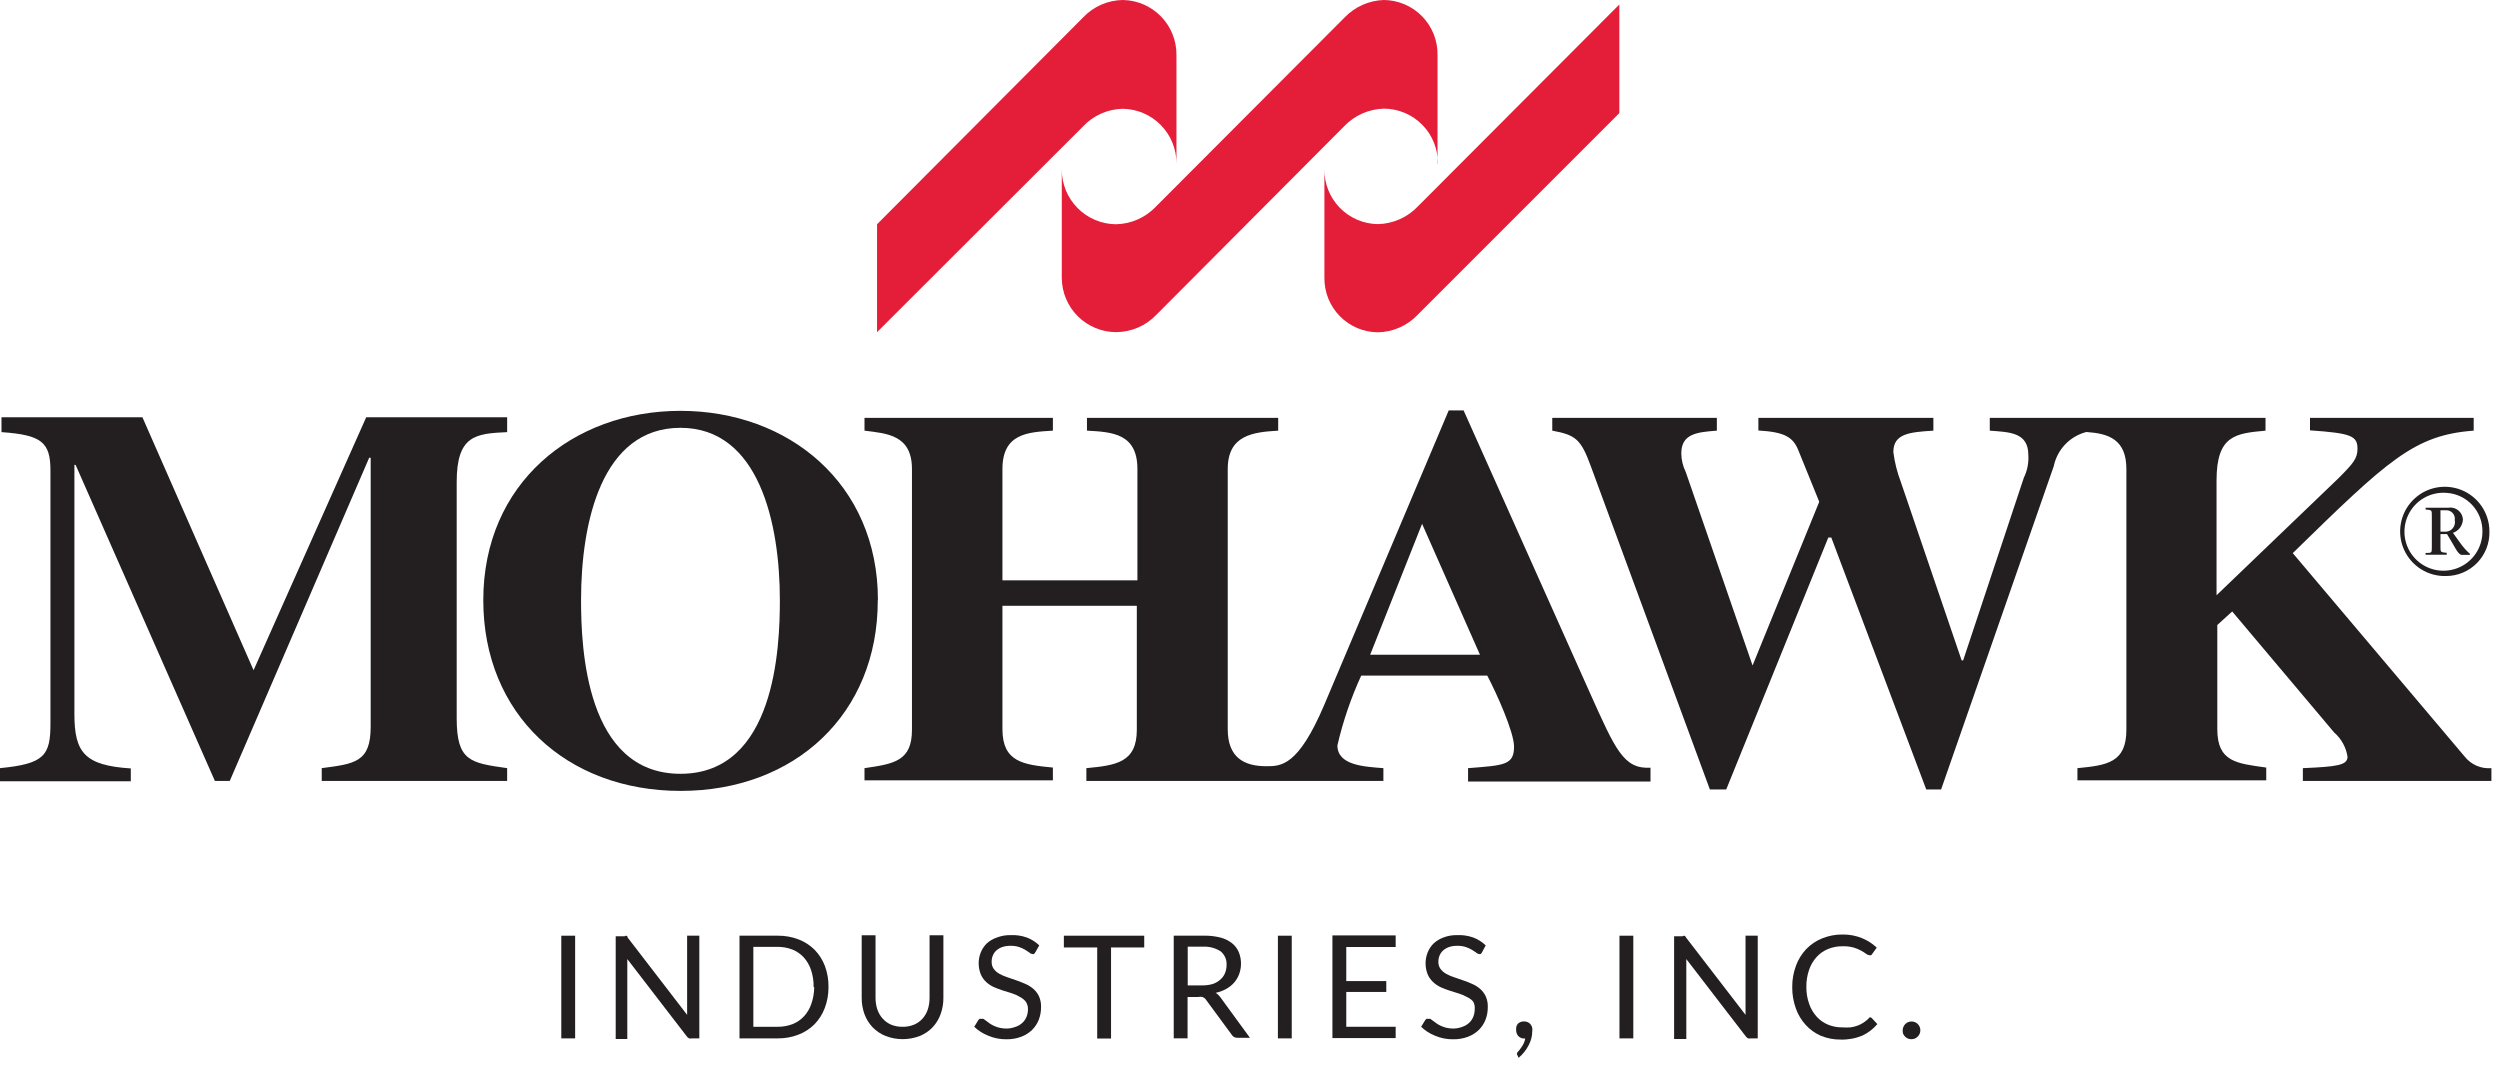 <svg width="168" height="72" viewBox="0 0 168 72" fill="none" xmlns="http://www.w3.org/2000/svg">
<g clip-path="url(#clip0_8219_927)">
<path d="M108.82 7.601L95.28 21.141C94.935 21.508 94.521 21.802 94.06 22.006C93.6 22.211 93.104 22.321 92.6 22.331C92.123 22.328 91.651 22.231 91.212 22.046C90.772 21.86 90.374 21.59 90.039 21.249C89.705 20.909 89.441 20.506 89.262 20.064C89.084 19.621 88.995 19.148 89 18.671V11.371C88.994 11.85 89.082 12.325 89.259 12.77C89.437 13.215 89.7 13.62 90.035 13.963C90.369 14.306 90.768 14.579 91.208 14.768C91.648 14.956 92.121 15.056 92.6 15.061C93.103 15.049 93.599 14.937 94.059 14.733C94.519 14.529 94.934 14.236 95.28 13.871L108.82 0.301V7.601Z" fill="#E41D38"/>
<path d="M96.622 11C96.63 10.519 96.542 10.04 96.364 9.593C96.186 9.146 95.921 8.738 95.584 8.394C95.247 8.05 94.846 7.776 94.403 7.588C93.959 7.401 93.483 7.303 93.002 7.3C92.499 7.313 92.003 7.424 91.543 7.628C91.083 7.833 90.668 8.125 90.322 8.49L77.722 21.14C77.371 21.51 76.95 21.805 76.482 22.008C76.015 22.211 75.511 22.317 75.002 22.32C74.034 22.317 73.108 21.932 72.424 21.248C71.74 20.564 71.354 19.637 71.352 18.67V11.37C71.348 11.853 71.439 12.332 71.621 12.779C71.802 13.226 72.07 13.634 72.409 13.977C72.748 14.321 73.151 14.595 73.596 14.782C74.041 14.97 74.519 15.067 75.002 15.07C75.505 15.059 76.001 14.947 76.461 14.743C76.921 14.539 77.336 14.245 77.682 13.88L90.342 1.19C91.036 0.457 91.993 0.03 93.002 0C93.481 0.005 93.954 0.105 94.394 0.293C94.834 0.482 95.233 0.755 95.567 1.098C95.902 1.441 96.165 1.846 96.343 2.291C96.52 2.736 96.608 3.211 96.602 3.69V11H96.622Z" fill="#E41D38"/>
<path d="M79.058 11C79.066 10.034 78.692 9.105 78.017 8.414C77.343 7.722 76.423 7.326 75.457 7.31C74.954 7.318 74.457 7.428 73.996 7.632C73.536 7.837 73.121 8.132 72.778 8.5L58.938 22.32V15.07L72.767 1.19C73.112 0.821 73.529 0.525 73.991 0.32C74.453 0.116 74.952 0.007 75.457 0C76.423 0.016 77.343 0.412 78.017 1.104C78.692 1.795 79.066 2.724 79.058 3.69V11Z" fill="#E41D38"/>
<path d="M167.402 52.48H154.753V51.62C157.043 51.52 157.753 51.43 157.753 50.85C157.656 50.217 157.337 49.639 156.853 49.22L150.003 41.09L149.003 42V49C149.003 51.2 150.292 51.3 152.292 51.58V52.44H139.603V51.62C141.603 51.43 142.893 51.24 142.893 49.04V31.52C142.893 29.52 141.692 29.13 140.202 29.03C139.659 29.17 139.165 29.46 138.778 29.866C138.391 30.273 138.126 30.78 138.012 31.33L130.443 53.05H129.443L123.062 36.12H122.863L116.003 53.05H114.903L106.903 31.33C106.243 29.53 105.903 29.23 104.312 28.94V28.08H115.373V28.94C114.073 29.04 112.983 29.13 112.983 30.47C112.987 30.904 113.09 31.331 113.283 31.72L117.772 44.72L122.253 33.72L120.853 30.27C120.503 29.39 119.953 29.03 118.163 28.93V28.08H129.923V28.94C128.333 29.04 127.233 29.13 127.233 30.38C127.319 31.064 127.487 31.736 127.733 32.38L131.823 44.38H131.923L136.003 32.1C136.236 31.625 136.339 31.098 136.303 30.57C136.303 29.04 135.013 29.04 133.713 28.94V28.08H152.243V28.94C150.243 29.13 148.952 29.23 148.952 32.29V40L157.122 32.16C158.122 31.16 158.423 30.82 158.423 30.16C158.423 29.3 158.022 29.11 155.232 28.92V28.08H166.232V28.94C162.232 29.23 160.453 30.94 154.073 37.17L165.633 50.85C165.845 51.115 166.119 51.325 166.431 51.459C166.743 51.593 167.084 51.648 167.423 51.62V52.48H167.402Z" fill="#231F20"/>
<path d="M34.08 52.479H21.62V51.619C23.81 51.329 24.91 51.239 24.91 48.849V30.759H24.81L15.44 52.479H14.44L5.08 31.239H5V47.999C5 50.579 5.7 51.439 8.79 51.639V52.499H0V51.619C3 51.329 3.39 50.759 3.39 48.619V31.619C3.39 29.709 2.79 29.229 0.1 29.039V28.039H9.57L17.04 45.039L24.61 28.039H34.08V29.039C31.99 29.139 30.69 29.229 30.69 32.389V48.269C30.69 51.139 31.59 51.269 34.08 51.619V52.479Z" fill="#231F20"/>
<path d="M52.407 40.329C52.407 35.169 51.007 28.749 45.727 28.749C40.447 28.749 39.047 35.059 39.047 40.329C39.047 43.489 39.347 51.999 45.727 51.999C52.107 51.999 52.407 43.479 52.407 40.329ZM58.987 40.329C58.997 47.999 53.407 53.149 45.737 53.149C38.067 53.149 32.477 47.999 32.477 40.329C32.477 32.489 38.477 27.609 45.727 27.609C52.977 27.609 58.997 32.479 58.997 40.329" fill="#231F20"/>
<path d="M99.454 44L95.564 35.2L92.074 44H99.454ZM110.914 52.52H98.654V51.62C101.044 51.43 101.744 51.43 101.744 50.18C101.744 49.18 100.544 46.54 99.944 45.4H91.474C90.783 46.905 90.247 48.477 89.874 50.09C89.874 51.43 91.664 51.52 92.964 51.62V52.48H73.004V51.62C75.004 51.43 76.394 51.24 76.394 49.04V40.71H67.364V49C67.364 51.2 68.754 51.39 70.754 51.58V52.44H58.094V51.62C60.094 51.33 61.284 51.14 61.284 49.04V31.52C61.284 29.22 59.594 29.13 58.094 28.94V28.08H70.754V28.94C69.064 29.04 67.364 29.13 67.364 31.52V39H76.434V31.52C76.434 29.13 74.744 29.03 73.044 28.94V28.08H85.894V28.94C84.204 29.04 82.504 29.23 82.504 31.52V49C82.504 50.91 83.604 51.49 85.094 51.49C86.094 51.49 87.234 51.49 88.984 47.38L97.354 27.58H98.354L106.824 46.52C108.574 50.42 109.114 51.69 110.914 51.59V52.45V52.52Z" fill="#231F20"/>
<path d="M163.999 35.729H164.369C164.462 35.724 164.553 35.699 164.635 35.655C164.717 35.612 164.789 35.551 164.845 35.476C164.901 35.402 164.941 35.316 164.96 35.225C164.98 35.134 164.98 35.04 164.959 34.949C164.973 34.865 164.967 34.778 164.943 34.696C164.918 34.614 164.876 34.538 164.818 34.475C164.761 34.411 164.689 34.362 164.61 34.33C164.53 34.297 164.445 34.284 164.359 34.289H163.999V35.739V35.729ZM162.999 34.119H164.509C164.627 34.098 164.748 34.102 164.864 34.13C164.98 34.159 165.089 34.212 165.184 34.285C165.278 34.359 165.356 34.452 165.412 34.558C165.468 34.663 165.501 34.78 165.509 34.899C165.502 35.101 165.434 35.296 165.315 35.458C165.195 35.62 165.029 35.743 164.839 35.809L165.329 36.489C165.516 36.757 165.735 37.002 165.979 37.219V37.289H165.439C165.169 37.289 164.949 36.699 164.439 35.889H163.999V36.739C163.999 37.109 163.999 37.109 164.419 37.149V37.279H162.999V37.159C163.429 37.159 163.419 37.159 163.419 36.749V34.659C163.419 34.269 163.419 34.279 162.999 34.239V34.109V34.119ZM164.389 33.119C163.864 33.081 163.341 33.202 162.885 33.465C162.43 33.729 162.065 34.124 161.837 34.598C161.61 35.072 161.53 35.604 161.608 36.124C161.687 36.644 161.92 37.128 162.278 37.514C162.636 37.9 163.101 38.169 163.614 38.286C164.127 38.404 164.663 38.364 165.153 38.173C165.643 37.981 166.064 37.647 166.361 37.213C166.658 36.779 166.818 36.265 166.819 35.739C166.833 35.073 166.587 34.427 166.134 33.938C165.681 33.449 165.055 33.155 164.389 33.119ZM164.389 38.709C163.792 38.729 163.202 38.57 162.696 38.253C162.19 37.936 161.79 37.474 161.547 36.928C161.305 36.382 161.231 35.776 161.335 35.188C161.439 34.599 161.717 34.056 162.132 33.626C162.547 33.196 163.082 32.9 163.666 32.776C164.251 32.652 164.859 32.706 165.413 32.929C165.967 33.153 166.441 33.537 166.776 34.033C167.11 34.528 167.289 35.112 167.289 35.709C167.3 36.098 167.233 36.484 167.092 36.847C166.951 37.209 166.74 37.539 166.47 37.819C166.2 38.098 165.876 38.321 165.519 38.474C165.162 38.627 164.778 38.707 164.389 38.709Z" fill="#231F20"/>
<path d="M38.649 69.779H37.719V62.879H38.649V69.779Z" fill="#231F20"/>
<path d="M41.995 62.889H42.075H42.145L42.175 62.999L46.175 68.199C46.175 68.119 46.175 68.029 46.175 67.959C46.175 67.889 46.175 67.809 46.175 67.739V62.879H46.995V69.779H46.495C46.432 69.794 46.367 69.794 46.305 69.779C46.246 69.746 46.195 69.702 46.155 69.649L42.155 64.449C42.155 64.529 42.155 64.609 42.155 64.689C42.155 64.769 42.155 64.839 42.155 64.899V69.819H41.375V62.919H41.995V62.889Z" fill="#231F20"/>
<path d="M55.675 66.329C55.68 66.811 55.595 67.289 55.425 67.739C55.273 68.146 55.038 68.518 54.735 68.829C54.429 69.136 54.061 69.374 53.655 69.529C53.212 69.7 52.74 69.784 52.265 69.779H49.695V62.879H52.275C52.75 62.874 53.222 62.959 53.665 63.129C54.071 63.284 54.438 63.523 54.745 63.829C55.048 64.141 55.283 64.512 55.435 64.919C55.602 65.37 55.683 65.848 55.675 66.329ZM54.675 66.329C54.683 65.942 54.625 65.557 54.505 65.189C54.402 64.875 54.235 64.586 54.015 64.339C53.802 64.107 53.538 63.926 53.245 63.809C52.926 63.686 52.587 63.625 52.245 63.629H50.625V68.999H52.265C52.607 69.003 52.947 68.942 53.265 68.819C53.558 68.702 53.822 68.521 54.035 68.289C54.255 68.046 54.422 67.76 54.525 67.449C54.65 67.089 54.714 66.71 54.715 66.329H54.675Z" fill="#231F20"/>
<path d="M60.646 69C60.91 69.006 61.172 68.959 61.416 68.86C61.634 68.77 61.828 68.633 61.986 68.46C62.148 68.28 62.27 68.069 62.346 67.84C62.429 67.585 62.47 67.318 62.466 67.05V62.85H63.396V67.05C63.4 67.428 63.336 67.804 63.206 68.16C63.087 68.486 62.904 68.786 62.666 69.04C62.423 69.291 62.13 69.488 61.806 69.62C61.069 69.901 60.254 69.901 59.516 69.62C59.189 69.489 58.893 69.291 58.646 69.04C58.405 68.787 58.218 68.487 58.096 68.16C57.967 67.804 57.903 67.428 57.906 67.05V62.85H58.836V67.04C58.833 67.308 58.873 67.575 58.956 67.83C59.033 68.059 59.155 68.27 59.316 68.45C59.474 68.626 59.669 68.766 59.886 68.86C60.128 68.957 60.386 69.005 60.646 69Z" fill="#231F20"/>
<path d="M69.569 63.999C69.546 64.041 69.516 64.079 69.479 64.109C69.44 64.121 69.398 64.121 69.359 64.109C69.281 64.096 69.211 64.058 69.159 63.999L68.879 63.819C68.751 63.746 68.618 63.686 68.479 63.639C68.295 63.58 68.102 63.553 67.909 63.559C67.722 63.554 67.536 63.581 67.359 63.639C67.211 63.688 67.075 63.766 66.959 63.869C66.854 63.963 66.772 64.079 66.719 64.209C66.664 64.342 66.637 64.485 66.639 64.629C66.632 64.8 66.681 64.969 66.779 65.109C66.881 65.244 67.01 65.356 67.159 65.439C67.327 65.533 67.505 65.61 67.689 65.669L68.299 65.879C68.505 65.952 68.709 66.032 68.909 66.119C69.101 66.202 69.279 66.314 69.439 66.449C69.599 66.587 69.728 66.758 69.819 66.949C69.919 67.175 69.967 67.421 69.959 67.669C69.962 67.959 69.912 68.248 69.809 68.519C69.708 68.778 69.555 69.013 69.359 69.209C69.15 69.411 68.901 69.567 68.629 69.669C68.309 69.789 67.97 69.846 67.629 69.839C67.21 69.845 66.794 69.763 66.409 69.599C66.059 69.462 65.74 69.258 65.469 68.999L65.739 68.559C65.763 68.524 65.793 68.493 65.829 68.469C65.868 68.458 65.909 68.458 65.949 68.469C65.995 68.457 66.043 68.457 66.089 68.469L66.269 68.599L66.499 68.769C66.593 68.835 66.694 68.891 66.799 68.939C66.921 68.995 67.048 69.039 67.179 69.069C67.336 69.105 67.497 69.122 67.659 69.119C67.864 69.114 68.067 69.073 68.259 68.999C68.422 68.944 68.572 68.855 68.699 68.739C68.821 68.628 68.916 68.491 68.979 68.339C69.046 68.177 69.079 68.004 69.079 67.829C69.086 67.648 69.037 67.47 68.939 67.319C68.833 67.185 68.7 67.076 68.549 66.999C68.376 66.894 68.191 66.81 67.999 66.749L67.389 66.559C67.179 66.489 66.979 66.419 66.779 66.329C66.597 66.245 66.428 66.133 66.279 65.999C66.121 65.853 65.995 65.676 65.909 65.479C65.719 65.004 65.719 64.474 65.909 63.999C66.002 63.77 66.142 63.562 66.319 63.389C66.517 63.215 66.749 63.083 66.999 62.999C67.289 62.888 67.598 62.834 67.909 62.839C68.279 62.822 68.649 62.876 68.999 62.999C69.312 63.117 69.597 63.297 69.839 63.529L69.569 63.999Z" fill="#231F20"/>
<path d="M76.892 62.879V63.669H74.662V69.789H73.732V63.669H71.492V62.879H76.892Z" fill="#231F20"/>
<path d="M79.805 66.898V69.778H78.875V62.878H80.875C81.252 62.868 81.629 62.909 81.995 62.998C82.282 63.069 82.551 63.199 82.785 63.378C82.986 63.537 83.144 63.743 83.245 63.978C83.348 64.229 83.399 64.498 83.395 64.768C83.395 65 83.354 65.23 83.275 65.448C83.201 65.657 83.089 65.85 82.945 66.018C82.794 66.191 82.615 66.337 82.415 66.448C82.19 66.575 81.948 66.666 81.695 66.718C81.812 66.791 81.914 66.887 81.995 66.998L83.995 69.738H83.145C83.071 69.742 82.998 69.725 82.932 69.689C82.867 69.654 82.813 69.602 82.775 69.538L80.995 67.118C80.941 67.066 80.876 67.025 80.805 66.998C80.71 66.977 80.61 66.977 80.515 66.998H79.805V66.898ZM79.805 66.218H80.805C81.045 66.221 81.285 66.188 81.515 66.118C81.691 66.056 81.854 65.961 81.995 65.838C82.133 65.722 82.243 65.575 82.315 65.408C82.388 65.234 82.425 65.047 82.425 64.858C82.438 64.683 82.408 64.507 82.338 64.345C82.269 64.183 82.161 64.04 82.025 63.928C81.665 63.699 81.241 63.59 80.815 63.618H79.815V66.228L79.805 66.218Z" fill="#231F20"/>
<path d="M86.805 69.779H85.875V62.879H86.805V69.779Z" fill="#231F20"/>
<path d="M93.789 62.879V63.639H90.469V65.929H93.159V66.659H90.469V68.999H93.789V69.759H89.539V62.859H93.789V62.879Z" fill="#231F20"/>
<path d="M99.59 63.999C99.567 64.041 99.537 64.078 99.5 64.109C99.461 64.121 99.419 64.121 99.38 64.109C99.303 64.096 99.232 64.058 99.18 63.999L98.9 63.819C98.773 63.746 98.639 63.686 98.5 63.639C98.316 63.58 98.123 63.553 97.93 63.559C97.743 63.554 97.557 63.581 97.38 63.639C97.233 63.688 97.097 63.767 96.98 63.869C96.876 63.963 96.794 64.079 96.74 64.209C96.685 64.342 96.658 64.485 96.66 64.629C96.653 64.8 96.702 64.969 96.8 65.109C96.902 65.244 97.032 65.356 97.18 65.439C97.349 65.533 97.526 65.61 97.71 65.669L98.32 65.879C98.53 65.949 98.73 66.029 98.93 66.119C99.122 66.202 99.301 66.313 99.46 66.449C99.62 66.587 99.75 66.757 99.84 66.949C99.94 67.175 99.988 67.421 99.98 67.669C99.983 67.959 99.933 68.247 99.83 68.519C99.73 68.778 99.576 69.013 99.38 69.209C99.171 69.411 98.922 69.567 98.65 69.669C98.331 69.789 97.991 69.846 97.65 69.839C97.231 69.845 96.815 69.763 96.43 69.599C96.084 69.461 95.768 69.257 95.5 68.999L95.77 68.559C95.794 68.523 95.825 68.493 95.86 68.469C95.899 68.458 95.941 68.458 95.98 68.469C96.026 68.457 96.074 68.457 96.12 68.469L96.3 68.599L96.53 68.769C96.625 68.835 96.725 68.891 96.83 68.939C96.952 68.995 97.079 69.038 97.21 69.069C97.367 69.105 97.529 69.122 97.69 69.119C97.892 69.113 98.092 69.073 98.28 68.999C98.443 68.944 98.593 68.855 98.72 68.739C98.842 68.628 98.937 68.491 99 68.339C99.067 68.177 99.101 68.004 99.1 67.829C99.121 67.649 99.087 67.468 99 67.309C98.885 67.175 98.741 67.07 98.58 66.999C98.412 66.903 98.235 66.826 98.05 66.769L97.44 66.579C97.23 66.509 97.03 66.439 96.83 66.349C96.639 66.26 96.464 66.142 96.31 65.999C96.152 65.853 96.026 65.676 95.94 65.479C95.751 65.004 95.751 64.474 95.94 63.999C96.034 63.77 96.173 63.562 96.35 63.389C96.54 63.219 96.76 63.086 97 62.999C97.29 62.888 97.599 62.834 97.91 62.839C98.28 62.822 98.65 62.876 99 62.999C99.313 63.117 99.598 63.298 99.84 63.529L99.59 63.999Z" fill="#231F20"/>
<path d="M101.886 69.189C101.87 69.05 101.91 68.91 101.996 68.799C102.052 68.745 102.117 68.703 102.19 68.675C102.262 68.648 102.339 68.636 102.416 68.639C102.502 68.638 102.588 68.655 102.666 68.689C102.741 68.724 102.806 68.775 102.856 68.839C102.907 68.905 102.944 68.98 102.966 69.059C102.98 69.149 102.98 69.24 102.966 69.329C102.965 69.481 102.945 69.632 102.906 69.779C102.864 69.939 102.804 70.093 102.726 70.239C102.644 70.398 102.547 70.549 102.436 70.689C102.321 70.836 102.19 70.97 102.046 71.089L101.996 70.949L101.946 70.889C101.941 70.866 101.941 70.842 101.946 70.819C101.94 70.796 101.94 70.772 101.946 70.749L101.996 70.689L102.116 70.549L102.266 70.339C102.319 70.26 102.366 70.176 102.406 70.089C102.449 69.993 102.479 69.893 102.496 69.789H102.436C102.36 69.792 102.284 69.778 102.213 69.748C102.143 69.719 102.079 69.675 102.026 69.619C101.925 69.5 101.875 69.346 101.886 69.189Z" fill="#231F20"/>
<path d="M109.758 69.779H108.828V62.879H109.758V69.779Z" fill="#231F20"/>
<path d="M113.08 62.889H113.16H113.23L113.3 62.999L117.3 68.199C117.3 68.119 117.3 68.029 117.3 67.959C117.3 67.889 117.3 67.809 117.3 67.739V62.879H118.12V69.779H117.65C117.591 69.793 117.529 69.793 117.47 69.779C117.411 69.747 117.36 69.702 117.32 69.649L113.32 64.449C113.32 64.529 113.32 64.609 113.32 64.689C113.32 64.769 113.32 64.839 113.32 64.899V69.819H112.5V62.919H113.09L113.08 62.889Z" fill="#231F20"/>
<path d="M125.648 68.359C125.674 68.358 125.7 68.363 125.724 68.374C125.749 68.384 125.77 68.4 125.788 68.419L126.158 68.819C125.883 69.144 125.542 69.406 125.158 69.589C124.696 69.782 124.198 69.874 123.698 69.859C123.235 69.865 122.775 69.776 122.348 69.599C121.968 69.431 121.628 69.186 121.348 68.879C121.051 68.555 120.823 68.174 120.678 67.759C120.515 67.3 120.433 66.816 120.438 66.329C120.433 65.841 120.518 65.357 120.688 64.899C120.84 64.483 121.074 64.102 121.378 63.779C121.68 63.467 122.044 63.221 122.448 63.059C122.883 62.883 123.348 62.794 123.818 62.799C124.263 62.792 124.705 62.874 125.118 63.039C125.487 63.19 125.826 63.407 126.118 63.679L125.808 64.109C125.79 64.141 125.766 64.168 125.738 64.189C125.699 64.201 125.657 64.201 125.618 64.189C125.54 64.181 125.467 64.15 125.408 64.099C125.302 64.022 125.192 63.952 125.078 63.889C124.919 63.801 124.751 63.731 124.578 63.679C124.334 63.612 124.081 63.582 123.828 63.589C123.485 63.583 123.144 63.648 122.828 63.779C122.538 63.901 122.278 64.085 122.068 64.319C121.844 64.569 121.674 64.862 121.568 65.179C121.443 65.546 121.382 65.932 121.388 66.319C121.383 66.711 121.447 67.1 121.578 67.469C121.689 67.787 121.862 68.079 122.088 68.329C122.299 68.559 122.559 68.74 122.848 68.859C123.146 68.981 123.465 69.043 123.788 69.039C123.974 69.053 124.161 69.053 124.348 69.039C124.504 69.019 124.659 68.982 124.808 68.929C124.944 68.881 125.075 68.817 125.198 68.739C125.325 68.656 125.446 68.562 125.558 68.459C125.578 68.418 125.609 68.384 125.648 68.359Z" fill="#231F20"/>
<path d="M127.86 69.25C127.859 69.09 127.92 68.936 128.03 68.82C128.085 68.765 128.149 68.721 128.22 68.69C128.295 68.659 128.374 68.643 128.455 68.643C128.536 68.643 128.616 68.659 128.69 68.69C128.761 68.721 128.825 68.765 128.88 68.82C128.93 68.872 128.971 68.933 129 69C129.032 69.074 129.048 69.154 129.048 69.235C129.048 69.315 129.032 69.395 129 69.47C128.969 69.541 128.925 69.605 128.87 69.66C128.816 69.715 128.751 69.759 128.68 69.79C128.529 69.85 128.361 69.85 128.21 69.79C128.138 69.76 128.074 69.716 128.02 69.66C127.965 69.605 127.921 69.541 127.89 69.47C127.867 69.399 127.857 69.324 127.86 69.25Z" fill="#231F20"/>
</g>
<defs>
<clipPath id="clip0_8219_927">
<rect width="167.4" height="71.09" fill="white"/>
</clipPath>
</defs>
</svg>
